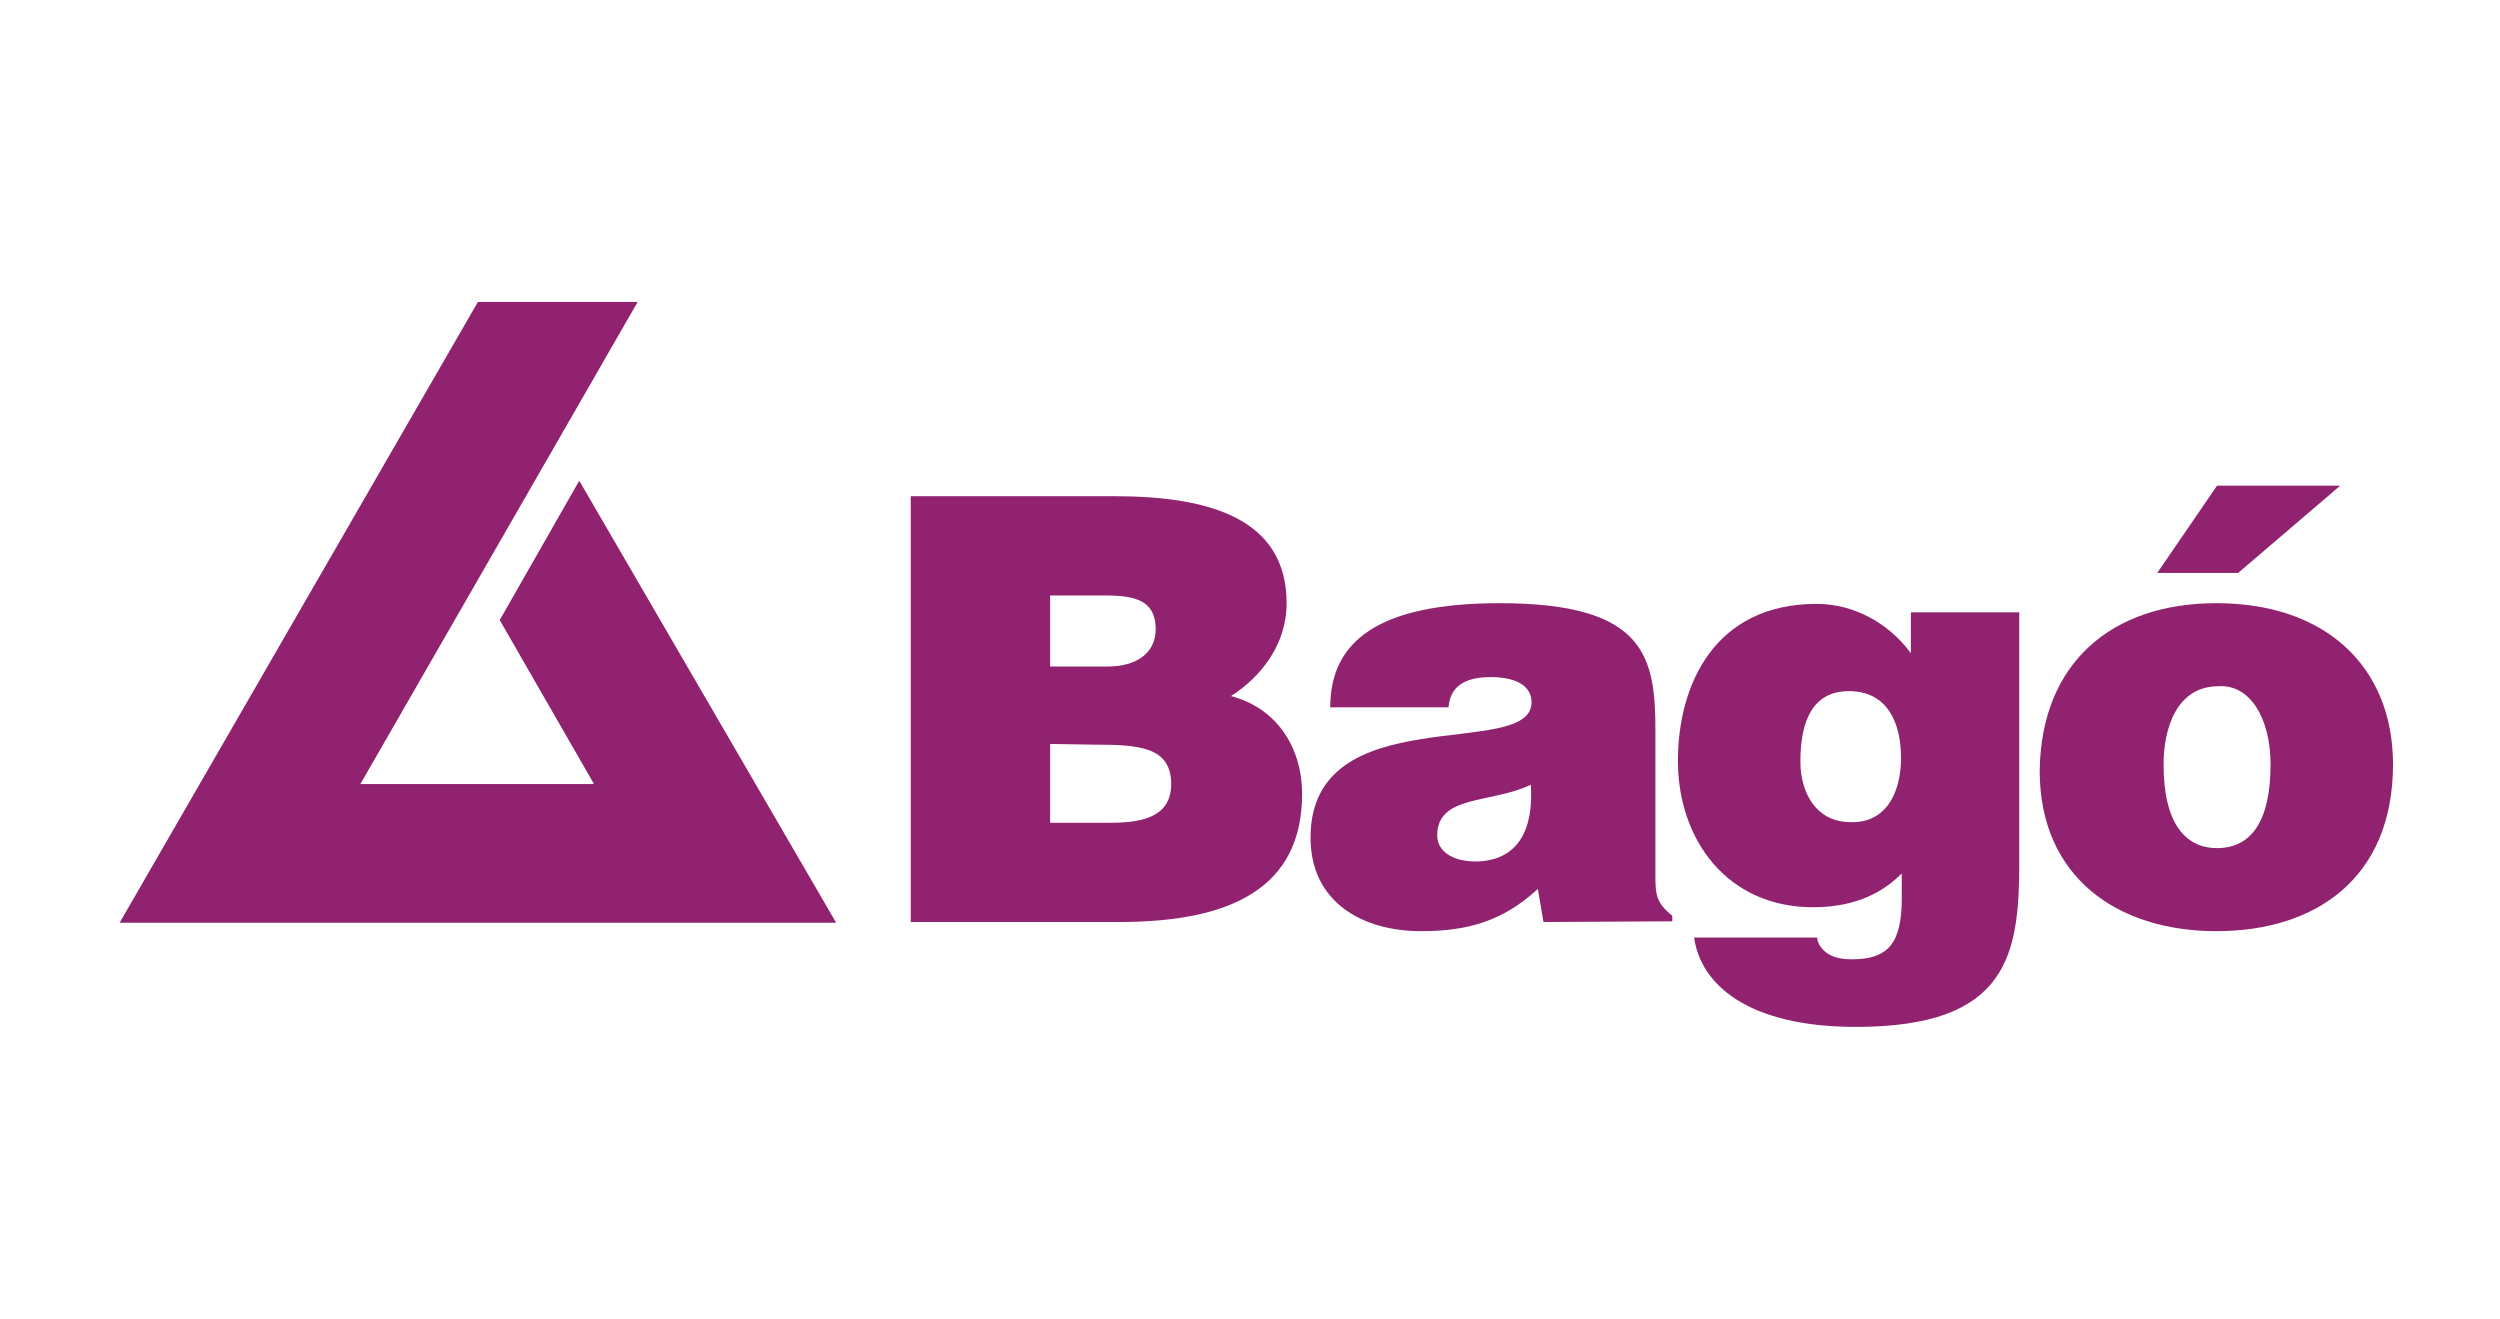 <?xml version="1.0" encoding="utf-8"?>
<!-- Generator: Adobe Illustrator 24.3.0, SVG Export Plug-In . SVG Version: 6.00 Build 0)  -->
<svg version="1.1" id="Capa_1" xmlns="http://www.w3.org/2000/svg" xmlns:xlink="http://www.w3.org/1999/xlink" x="0px" y="0px"
	 viewBox="0 0 355.2 187.4" style="enable-background:new 0 0 355.2 187.4;" xml:space="preserve">
<style type="text/css">
	.st0{fill:#902270;}
</style>
<g>
	<polygon class="st0" points="71,88.1 84.4,111.4 51.2,111.4 90.6,42.9 67.9,42.9 17,131.1 118.8,131.1 82.3,68.3 	"/>
	<path class="st0" d="M129.4,131V70.5h28.9c13.6,0,24.5,3.2,24.5,15.2c0,6.2-4,10.7-7.9,13.2c6.5,1.7,10.1,7.3,10.1,13.9
		c0,13.5-10.3,18.2-26,18.2H129.4z M149.2,105.7v11.2h8.6c4.8,0,8.6-1,8.6-5.5c0-5.3-4.6-5.6-10.9-5.6L149.2,105.7z M149.2,84.6
		v10.1h8.2c3.9,0,6.8-1.8,6.8-5.3c0-4.7-3.9-4.8-8.1-4.8L149.2,84.6L149.2,84.6z"/>
	<path class="st0" d="M219.3,131l-0.8-4.7c-5,4.6-10,6-16.6,6c-8.3,0-15.7-4.1-15.7-13.3c0-20,31.4-10.9,31.4-19.2
		c0-3.2-3.9-3.6-5.7-3.6c-2.5,0-5.8,0.5-6.1,4.3h-16.8c0-9.3,6.7-14.8,24.1-14.8c20.8,0,22.1,7.7,22.1,18.2v20.6
		c0,2.5,0.1,3.8,2.4,5.6v0.8L219.3,131L219.3,131z M217.5,111.5c-5.7,2.7-13.3,1.4-13.3,7.2c0,2.2,2.1,3.7,5.5,3.7
		C215.9,122.3,217.9,117.6,217.5,111.5"/>
	<path class="st0" d="M258.2,133.3c0,0.5,0.4,1.3,1.1,1.9c0.8,0.7,2,1.1,3.8,1.1c5.1,0,7.1-2.2,7.1-8.6v-3.6
		c-2.5,2.5-6.3,4.8-12.6,4.8c-12.2,0-19.2-9.6-19.2-20.8c0-10.8,5.2-22.3,19.7-22.3c5.3,0,10.2,2.7,13.4,7v-5.8h15.4v35.4
		c0,13.2-1.5,23.5-23.2,23.5c-15.6,0-22.1-6.2-23-12.7h17.5V133.3z M255.8,108.2c0,4.4,2.2,8.5,6.9,8.6c5.4,0.3,7.4-4.4,7.4-9.1
		c0-4.8-1.8-9.5-7.4-9.5C257.5,98.2,255.8,102.5,255.8,108.2"/>
	<path class="st0" d="M314.9,85.7c15.6,0,25.1,9.1,25.1,22.9c0,16.1-10.9,23.7-25.1,23.7c-14.1,0-25.1-7.7-25.1-22.8
		C290,94.2,300,85.7,314.9,85.7 M307.4,108.6c0,8.4,3.1,11.9,7.6,11.9c4.7,0,7.6-3.6,7.6-11.9c0-6.5-2.9-11.4-7.4-11.1
		C309.2,97.5,307.4,103.6,307.4,108.6 M315,69h17.5l-14.5,12.4h-11.5L315,69z"/>
</g>
</svg>
